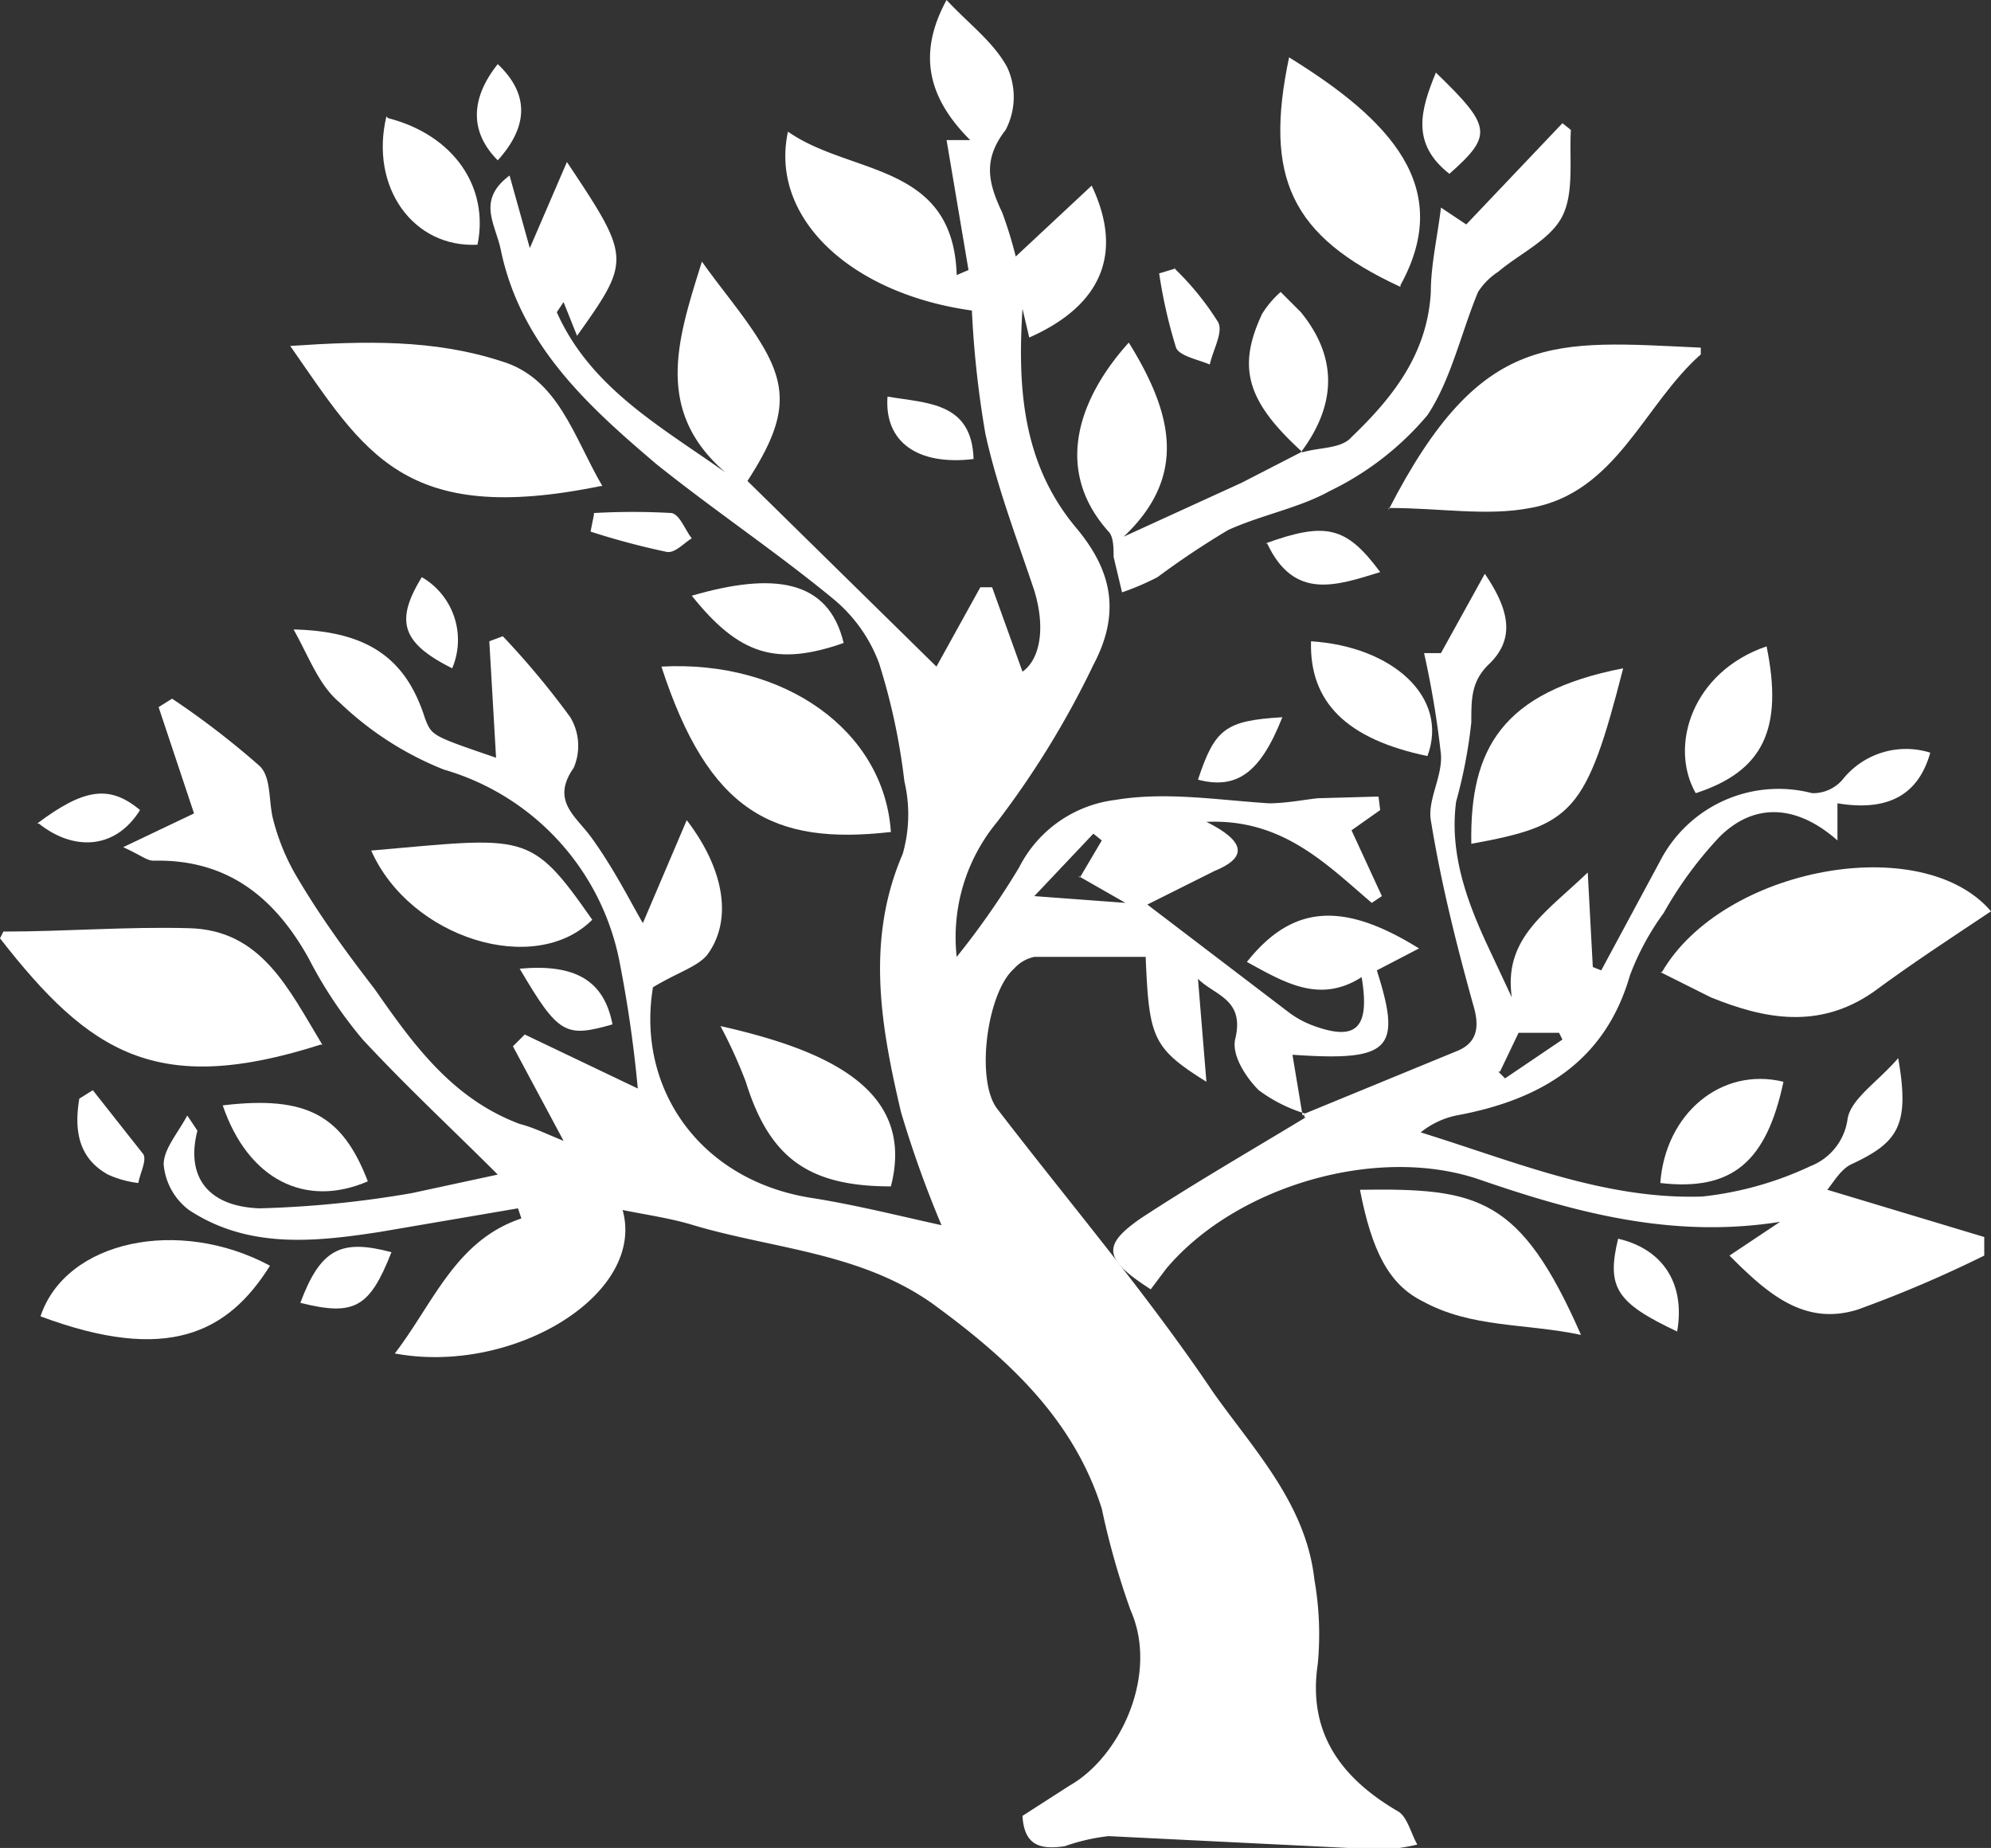 <svg xmlns="http://www.w3.org/2000/svg" viewBox="0 0 118 109.5"><rect x="0" y="0" width="118" height="109.5" fill="#333333" stroke="none"/><defs><clipPath id="a"><path fill="#fff" d="M0 0h118v109.5H0z" data-name="Rectangle 98"/></clipPath></defs><g data-name="Group 531"><g fill="#fff" clip-path="url(#a)" data-name="Group 478"><path d="M77.4 66a9 9 0 0 1-2.8-1.4c-.7-.7-1.6-2-1.4-3C73.8 59.2 72 59 71 58l.5 6.1c-3.2-2-3.4-2.6-3.6-7.4h-6.6a2.2 2.2 0 0 0-1.2.7c-1.6 1.4-2.3 6.6-1 8.3 4.3 5.6 8.9 11 12.8 16.8 2.4 3.4 5.5 6.6 6 11.1a18.7 18.7 0 0 1 .2 5c-.6 4 1.3 6.7 4.7 8.7.6.3.8 1.3 1.2 2a11.5 11.5 0 0 1-2.1.3l-16.2-.8a11.8 11.8 0 0 0-2.6.6c-1.4.2-2.4 0-2.5-1.8l2.8-1.8c3-1.7 5.3-6.6 3.6-10.4a46 46 0 0 1-1.7-6c-1.7-5.4-5.7-9-10.1-12.2-4.3-3-9.4-3.2-14.1-4.6-1.3-.4-2.7-.6-4.2-.9 1.4 5-6.5 9.8-13.5 8.5 2.3-3 3.6-6.7 7.5-8l-.2-.6-8.2 1.4c-3.9.6-7.8 1-11.3-1.3A3.8 3.8 0 0 1 9.7 69c0-.9.8-1.8 1.4-2.9l.6.9c-.7 2.7.6 4.5 3.7 4.6a62.2 62.2 0 0 0 9-.9l5.1-1.1c-2.6-2.6-5.4-5.2-8-8a25.6 25.6 0 0 1-3.2-4.8c-2-3.6-4.8-5.9-9.2-5.8-.4 0-.7-.3-1.8-.8l4.2-2-2.1-6.3.8-.5a49.4 49.4 0 0 1 5.2 4c.7.7.5 2.1.8 3.2a13 13 0 0 0 1.3 3.2c1.4 2.4 3 4.6 4.7 6.8 2.3 3.3 4.6 6.5 8.6 8 .8.2 1.6.6 2.6 1l-3-5.6.7-.7 6.7 3.2a74.7 74.7 0 0 0-1.1-7.6 14.8 14.8 0 0 0-10.4-11.3 19.1 19.1 0 0 1-6.2-4c-1.2-1-1.8-2.7-2.7-4.3 4.5.1 6.7 1.8 7.8 5.3.4 1 .4 1 4.2 2.3L29 38l.8-.3a48.7 48.7 0 0 1 4 4.8 3.3 3.3 0 0 1 .2 3c-1.4 2 .2 2.9 1.1 4.2 1.3 1.8 2.3 3.8 3 5l2.6-6.1c2.3 3 2.7 6 1.2 8-.6.7-1.7 1-3.2 1.9-1 6 2.8 11.5 9.5 12.5 2.5.4 4.9 1 7.6 1.6a65 65 0 0 1-2.4-6.7c-1.2-5.1-2.1-10.2.1-15.3a8.5 8.5 0 0 0 .1-4.3 37.7 37.7 0 0 0-1.5-7 9 9 0 0 0-2.7-3.8c-3.4-2.8-7-5.2-10.5-8-4-3.4-8-7-9.2-12.6-.3-1.6-1.5-3 .5-4.5l1.2 4.3 2.2-5.1c3.8 5.7 3.8 5.8.6 10.3l-.8-2-.4.6C35 23 39.2 25.3 43 28c-4.3-3.7-2.8-8-1.4-12.5 1.2 1.7 2.6 3.3 3.6 5 1.6 2.7 1.3 4.6-.9 8l11.2 11 2.6-4.7h.7l1.8 5c1-.7 1.4-2.5.7-4.8-1-3-2.2-6.1-2.9-9.3a59.4 59.4 0 0 1-.8-7.3c-7.2-1-12-5.5-10.9-10.6 3.7 2.6 9.8 1.8 10 8.5l.7-.3-1.3-7.7h1.4c-2.4-2.4-3.2-5-1.4-8.3 1.3 1.4 2.8 2.5 3.6 4a4.2 4.2 0 0 1-.1 3.7c-1.4 1.8-1 3.2-.2 4.9a24.9 24.9 0 0 1 .8 2.6l4.5-4.2c1.9 4 .6 7.1-3.7 9l-.4-1.7c-.3 4.7 0 9.2 3.2 13 2 2.4 2.7 4.9 1 8.1a53.2 53.2 0 0 1-5.7 9.3 10.7 10.7 0 0 0-2.4 8 47.4 47.4 0 0 0 3.7-5.3 7.4 7.4 0 0 1 5.7-4c3-.5 6 0 9.1.2 1 0 2-.2 2.9-.3l3.6-.1.1.8-1.7 1.2 1.8 3.9-.6.4c-2.7-2.3-5.3-5-9.8-4.8 2 1 2.7 2 .5 2.9l-4 2 8.4 6.4a5.7 5.7 0 0 0 1.5.8c2.5.9 3.3.1 2.8-2.9-2.5 1.6-4.6.3-6.8-.9 2.7-3.4 5.7-3.6 10.2-.8l-2.5 1.3c1.5 4.7.8 5.4-5 5l.6 3.6ZM64 52l1.3-2.2-.5-.4-3.5 3.7 5.4.4-2.8-1.6" data-name="Path 2955"/><path d="m77.3 66 9-3.7c1.3-.5 1.4-1.5 1-2.8-1-3.6-1.9-7.2-2.5-10.9-.2-1.2.7-2.6.6-3.9a55.1 55.1 0 0 0-1-6h1L88 34c1.5 2.2 1.8 3.9.2 5.4-1 1-1 2-1 3.4a29 29 0 0 1-.9 4.7c-.4 3 .6 5.8 1.8 8.4l1.5 3.2c-.5-3.5 2-5 4.5-7.4l.3 5.6.5.2 3.5-6.5a7.9 7.9 0 0 1 9-4 2.3 2.3 0 0 0 1.8-.8 4.8 4.8 0 0 1 5.2-1.6c-.7 2.5-2.5 3.5-5.5 3v2.2c-2.5-2.2-5-2.2-7-.2a23 23 0 0 0-3.3 4.5 15.5 15.5 0 0 0-2 3.7c-1.5 5.2-5.4 7.4-10.3 8.3a5 5 0 0 0-2.1 1c5.5 1.7 10.9 4 16.7 3.8a20.1 20.1 0 0 0 6.4-1.8 3.5 3.5 0 0 0 2.2-2.8c.2-1.2 1.8-2.2 3-3.6.7 4 0 5-2.8 6.3-.6.3-1 1-1.4 1.5l9.3 2.8v1.1a72.3 72.3 0 0 1-7.5 3.2c-3.2 1-5.4-1-7.6-3.2l3-2c-6.3 1-12-.5-17.8-2.5-6.1-2.1-14.5.4-18.6 5.3l-.9 1.2c-2.8-1.8-2.9-2.6-.6-4.2 3.2-2.1 6.5-4 9.8-6h-.1m11.5-2.7.4.4 3.4-2.3-.2-.4H90l-1.1 2.3" data-name="Path 2956"/><path d="M77.2 26.8c1-.3 2.3-.2 2.9-.9 2.4-2.3 4.5-4.9 4.7-8.6 0-1.6.4-3.3.6-5l1.5 1 5.7-6 .5.4c-.1 1.7.2 3.7-.5 5.1-.7 1.4-2.5 2.2-3.8 3.3a4 4 0 0 0-1.2 1.2c-1 2.4-1.6 5.2-3 7.3a17.5 17.5 0 0 1-5.8 4.5c-1.8 1-4 1.4-6 2.3a49.4 49.4 0 0 0-4.2 2.8 15.3 15.3 0 0 1-2.1.9L66 33c0-.5 0-1.2-.3-1.5-3.4-3.8-1.6-8.1 1.2-11.2 2.6 4.2 3.5 7.9-.3 11.5l7-3.2 3.5-1.8Z" data-name="Path 2957"/><path d="M82.3 30.2c5.5-10.7 9.8-10 18.5-9.6v.4c-3.4 3-5 8.2-10.1 9.1-2.6.5-5.3 0-8.4 0" data-name="Path 2958"/><path d="M35.6 28.8c-11.7 2.4-14-2-18.4-8.3 4.4-.3 8.5-.4 12.5.9 3.4 1 4.3 4.5 6 7.4" data-name="Path 2959"/><path d="M19 61.9c-9.7 3.1-13.7.5-19-6.3l.2-.4c3.7 0 7.3-.3 11-.2 4.3.1 5.9 3.6 7.9 6.9" data-name="Path 2960"/><path d="M98.5 57.6c3.6-6.2 15.4-8.4 19.5-3.6-2.4 1.6-4.7 3.1-7 4.8-3.2 2.2-6.4 1.6-9.6.3l-3-1.5" data-name="Path 2961"/><path d="M52.8 49.3c-7 .8-10.8-1.2-13.6-9.8 7.3-.4 13.2 3.8 13.6 9.8" data-name="Path 2962"/><path d="M80.6 70.5c7-.1 9.5.4 13.1 8.6-3.3-.7-6.5-.4-9.4-2-2-1-3-3-3.7-6.6" data-name="Path 2963"/><path d="M83 17c-6.5-3-8.1-6.5-6.6-13.6 6 3.7 9.8 7.7 6.6 13.5" data-name="Path 2964"/><path d="M16 75c-2.5 4-6.1 5.8-13.6 3 1.5-4.5 8.2-5.9 13.6-3" data-name="Path 2965"/><path d="M22 50.4c9.2-.8 9.4-1.2 13.1 4.1-3.4 3.4-10.8 1.1-13.1-4.1" data-name="Path 2966"/><path d="M52.8 70.3c-4.9 0-7.2-1.7-8.6-6.2a28.7 28.7 0 0 0-1.5-3.3c6.2 1.4 11.6 3.7 10.1 9.5" data-name="Path 2967"/><path d="M87.2 50c-.1-5.6 1.8-9 9-10.4-2.2 8.6-3 9.3-9 10.4" data-name="Path 2968"/><path d="M84.6 44.8c-4.8-1-7-3.2-6.9-6.8 4.8.3 8.2 3.3 6.9 6.8" data-name="Path 2969"/><path d="M13.2 65.5c5-.6 7.1.6 8.6 4.5-3.7 1.6-7.1-.1-8.6-4.5" data-name="Path 2970"/><path d="M98.4 70.1c.3-4.1 3.6-6.9 7.3-6-1 4.7-3 6.5-7.3 6" data-name="Path 2971"/><path d="M104.7 38.3c1 4.9-.2 7.4-4.2 8.7-1.6-2.8-.2-7.2 4.2-8.7" data-name="Path 2972"/><path d="M77.2 26.8c-3.3-3-3.9-5-2.4-8.2a5.8 5.8 0 0 1 1.1-1.3l1.2 1.2c2.2 2.7 2.1 5.5 0 8.3h.1" data-name="Path 2973"/><path d="M23 7c3.9 1 6 4.1 5.3 7.5-3.8.2-6.4-3.4-5.4-7.6" data-name="Path 2974"/><path d="M50 38.1c-4 1.4-6.2.7-9-2.8 4.8-1.4 8.1-1 9 2.8" data-name="Path 2975"/><path d="M75 32.2c3.6-1.3 4.8-1 6.8 1.7-2.6.8-5.1 1.7-6.7-1.7" data-name="Path 2976"/><path d="M99.4 78.9c-3.6-1.7-4.2-2.6-3.5-5.5 2.6.6 4 2.6 3.5 5.5" data-name="Path 2977"/><path d="M57.7 27.2c-3.3.4-5.3-1-5.1-3.7 2.3.4 5 .3 5.1 3.7" data-name="Path 2978"/><path d="M23.2 74.2c-1.3 3.3-2.2 3.8-5.4 3 1.2-3.2 2.4-3.8 5.4-3" data-name="Path 2979"/><path d="M85.9 10.3c-2.3-1.8-1.7-3.8-.8-6 3.3 3.2 3.4 3.7.8 6" data-name="Path 2980"/><path d="M69.6 15.9a16.6 16.6 0 0 1 2.6 3.2c.3.6-.3 1.6-.5 2.5-.7-.3-1.8-.5-2-1a29.5 29.5 0 0 1-1-4.4l1-.3" data-name="Path 2981"/><path d="m5.5 64.6 3 3.8c.2.4-.2 1.1-.3 1.7a6.1 6.1 0 0 1-1.8-.5c-1.8-1-2-2.7-1.7-4.5l.8-.5" data-name="Path 2982"/><path d="M30.8 57.4c3.3-.3 5 .7 5.5 3.3-2.8.8-3.2.6-5.5-3.3" data-name="Path 2983"/><path d="M2.2 48.8c2.8-2.1 4.3-2.3 6.1-.8-1.5 2.4-4 2.4-6 .8" data-name="Path 2984"/><path d="M76 42.5c-1.3 3.3-2.7 4.3-5 3.7 1-3 1.6-3.5 5-3.7" data-name="Path 2985"/><path d="M35.2 30.4a40.7 40.7 0 0 1 4.6 0c.5.1.8 1 1.2 1.5-.5.3-1 .9-1.5.8a44.3 44.3 0 0 1-4.5-1.2l.2-1" data-name="Path 2986"/><path d="M25 34.2a4.3 4.3 0 0 1 1.8 5.4c-3-1.5-3.4-2.8-1.8-5.4" data-name="Path 2987"/><path d="M29.5 9.5c-1.7-1.7-1.6-3.7 0-5.7 1.8 1.7 1.9 3.6 0 5.7" data-name="Path 2988"/></g></g></svg>